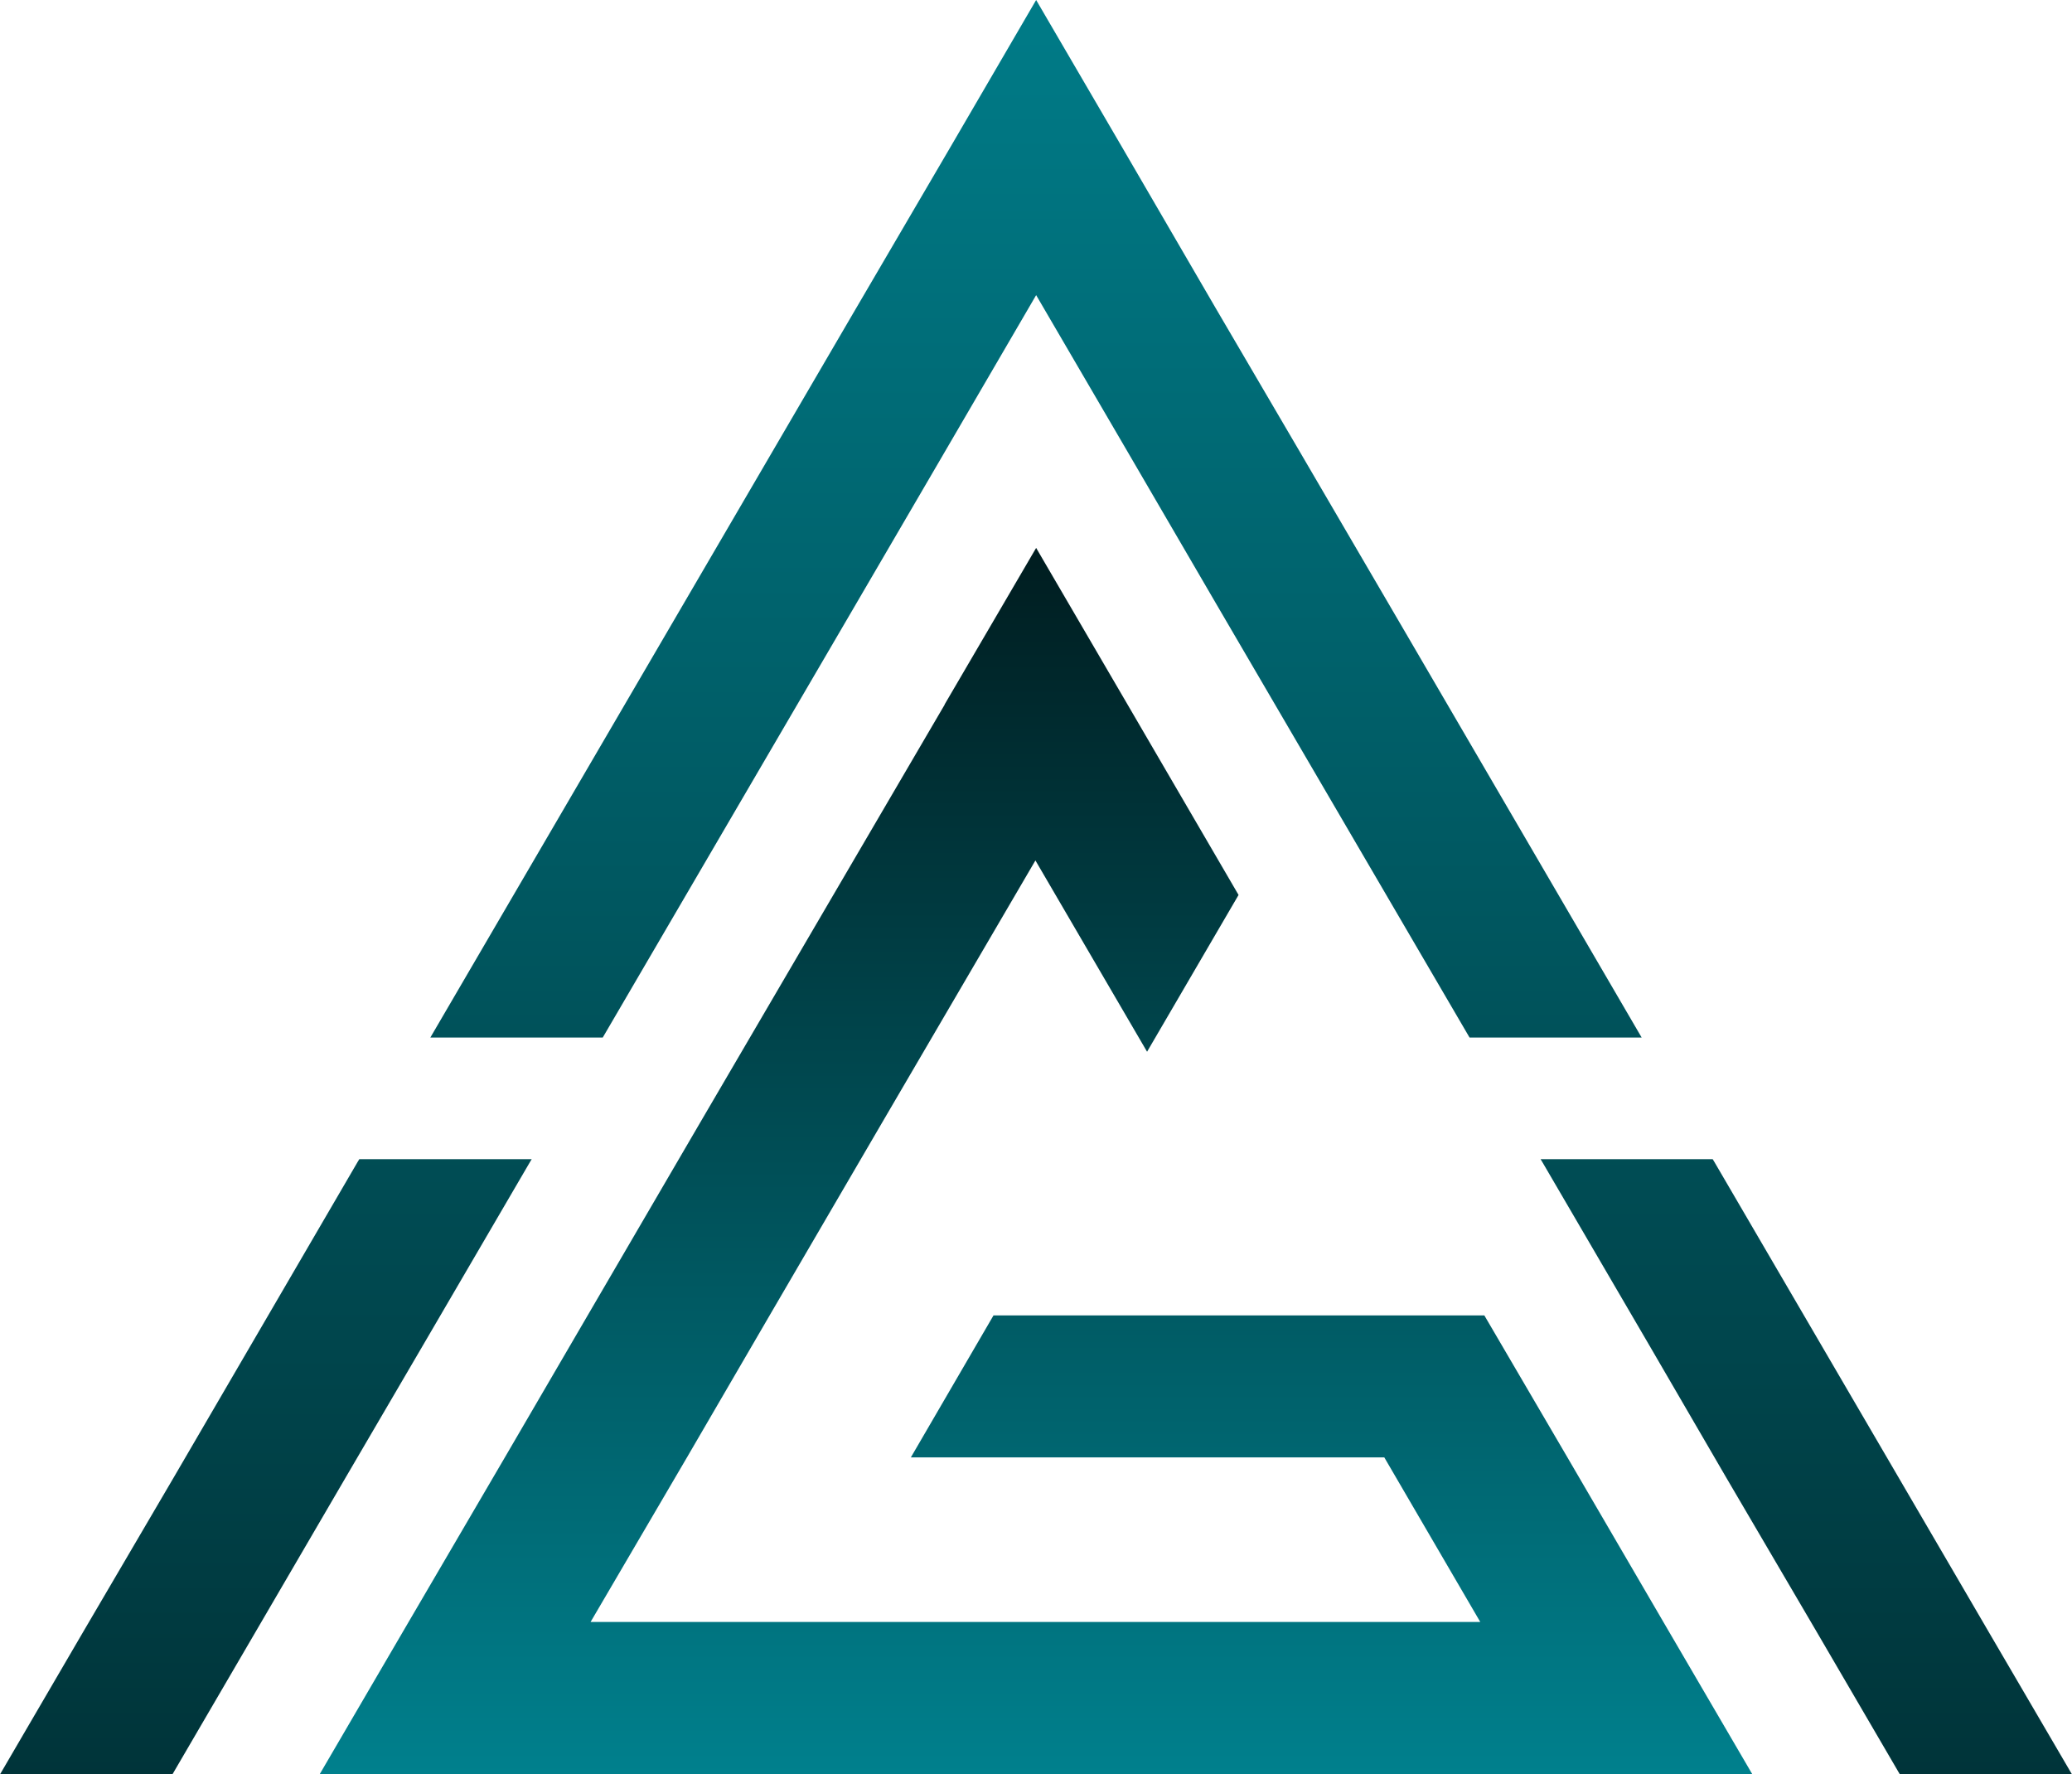 <svg xmlns="http://www.w3.org/2000/svg" xmlns:xlink="http://www.w3.org/1999/xlink" id="Camada_2" data-name="Camada 2" viewBox="0 0 142.9 122.35"><defs><style>      .cls-1 {        fill: url(#Gradiente_sem_nome_7-4);      }      .cls-1, .cls-2, .cls-3, .cls-4 {        stroke-width: 0px;      }      .cls-2 {        fill: url(#Gradiente_sem_nome_7-3);      }      .cls-3 {        fill: url(#Gradiente_sem_nome_7-2);      }      .cls-4 {        fill: url(#Gradiente_sem_nome_7);      }    </style><linearGradient id="Gradiente_sem_nome_7" data-name="Gradiente sem nome 7" x1="71.45" y1="122.35" x2="71.45" y2="38.78" gradientUnits="userSpaceOnUse"><stop offset="0" stop-color="#00808d"></stop><stop offset="1" stop-color="#001e21"></stop></linearGradient><linearGradient id="Gradiente_sem_nome_7-2" data-name="Gradiente sem nome 7" x1="124.58" y1="-8.08" x2="124.58" y2="160.16" xlink:href="#Gradiente_sem_nome_7"></linearGradient><linearGradient id="Gradiente_sem_nome_7-3" data-name="Gradiente sem nome 7" x1="18.33" y1="-8.08" x2="18.33" y2="160.16" xlink:href="#Gradiente_sem_nome_7"></linearGradient><linearGradient id="Gradiente_sem_nome_7-4" data-name="Gradiente sem nome 7" x1="71.45" y1="-8.08" x2="71.45" y2="160.16" xlink:href="#Gradiente_sem_nome_7"></linearGradient></defs><g id="Camada_1-2" data-name="Camada 1"><g><polygon class="cls-4" points="120.86 122.35 22.04 122.35 28.18 111.84 34.82 100.49 40.53 90.7 48.35 77.3 65.15 48.59 65.15 48.57 71.46 37.78 77.73 48.52 85.42 61.71 79.11 72.52 71.41 59.33 60.9 77.3 53.08 90.7 47.38 100.49 40.73 111.84 102.09 111.84 95.47 100.49 62.82 100.49 68.52 90.7 102.37 90.7 108.1 100.49 114.72 111.84 120.86 122.35"></polygon><g><polygon class="cls-3" points="137.14 112.5 130.93 101.86 118.23 80.11 118.12 79.93 106.25 79.93 106.36 80.11 113.7 92.68 119.04 101.86 125.28 112.5 131.03 122.35 142.9 122.35 137.14 112.5"></polygon><polygon class="cls-2" points="24.78 79.93 24.67 80.11 11.99 101.86 5.75 112.5 0 122.35 11.89 122.35 17.64 112.5 23.85 101.86 29.22 92.68 36.56 80.11 36.67 79.93 24.78 79.93"></polygon><polygon class="cls-1" points="96.99 43.72 89.75 31.33 83.85 21.26 77.41 10.19 71.46 0 65.52 10.19 58.73 21.79 52.81 31.93 29.68 71.54 41.57 71.54 58.76 42.12 64.68 31.98 71.46 20.35 77.93 31.43 83.81 41.52 91.05 53.91 101.35 71.54 113.22 71.54 96.99 43.72"></polygon></g></g></g></svg>